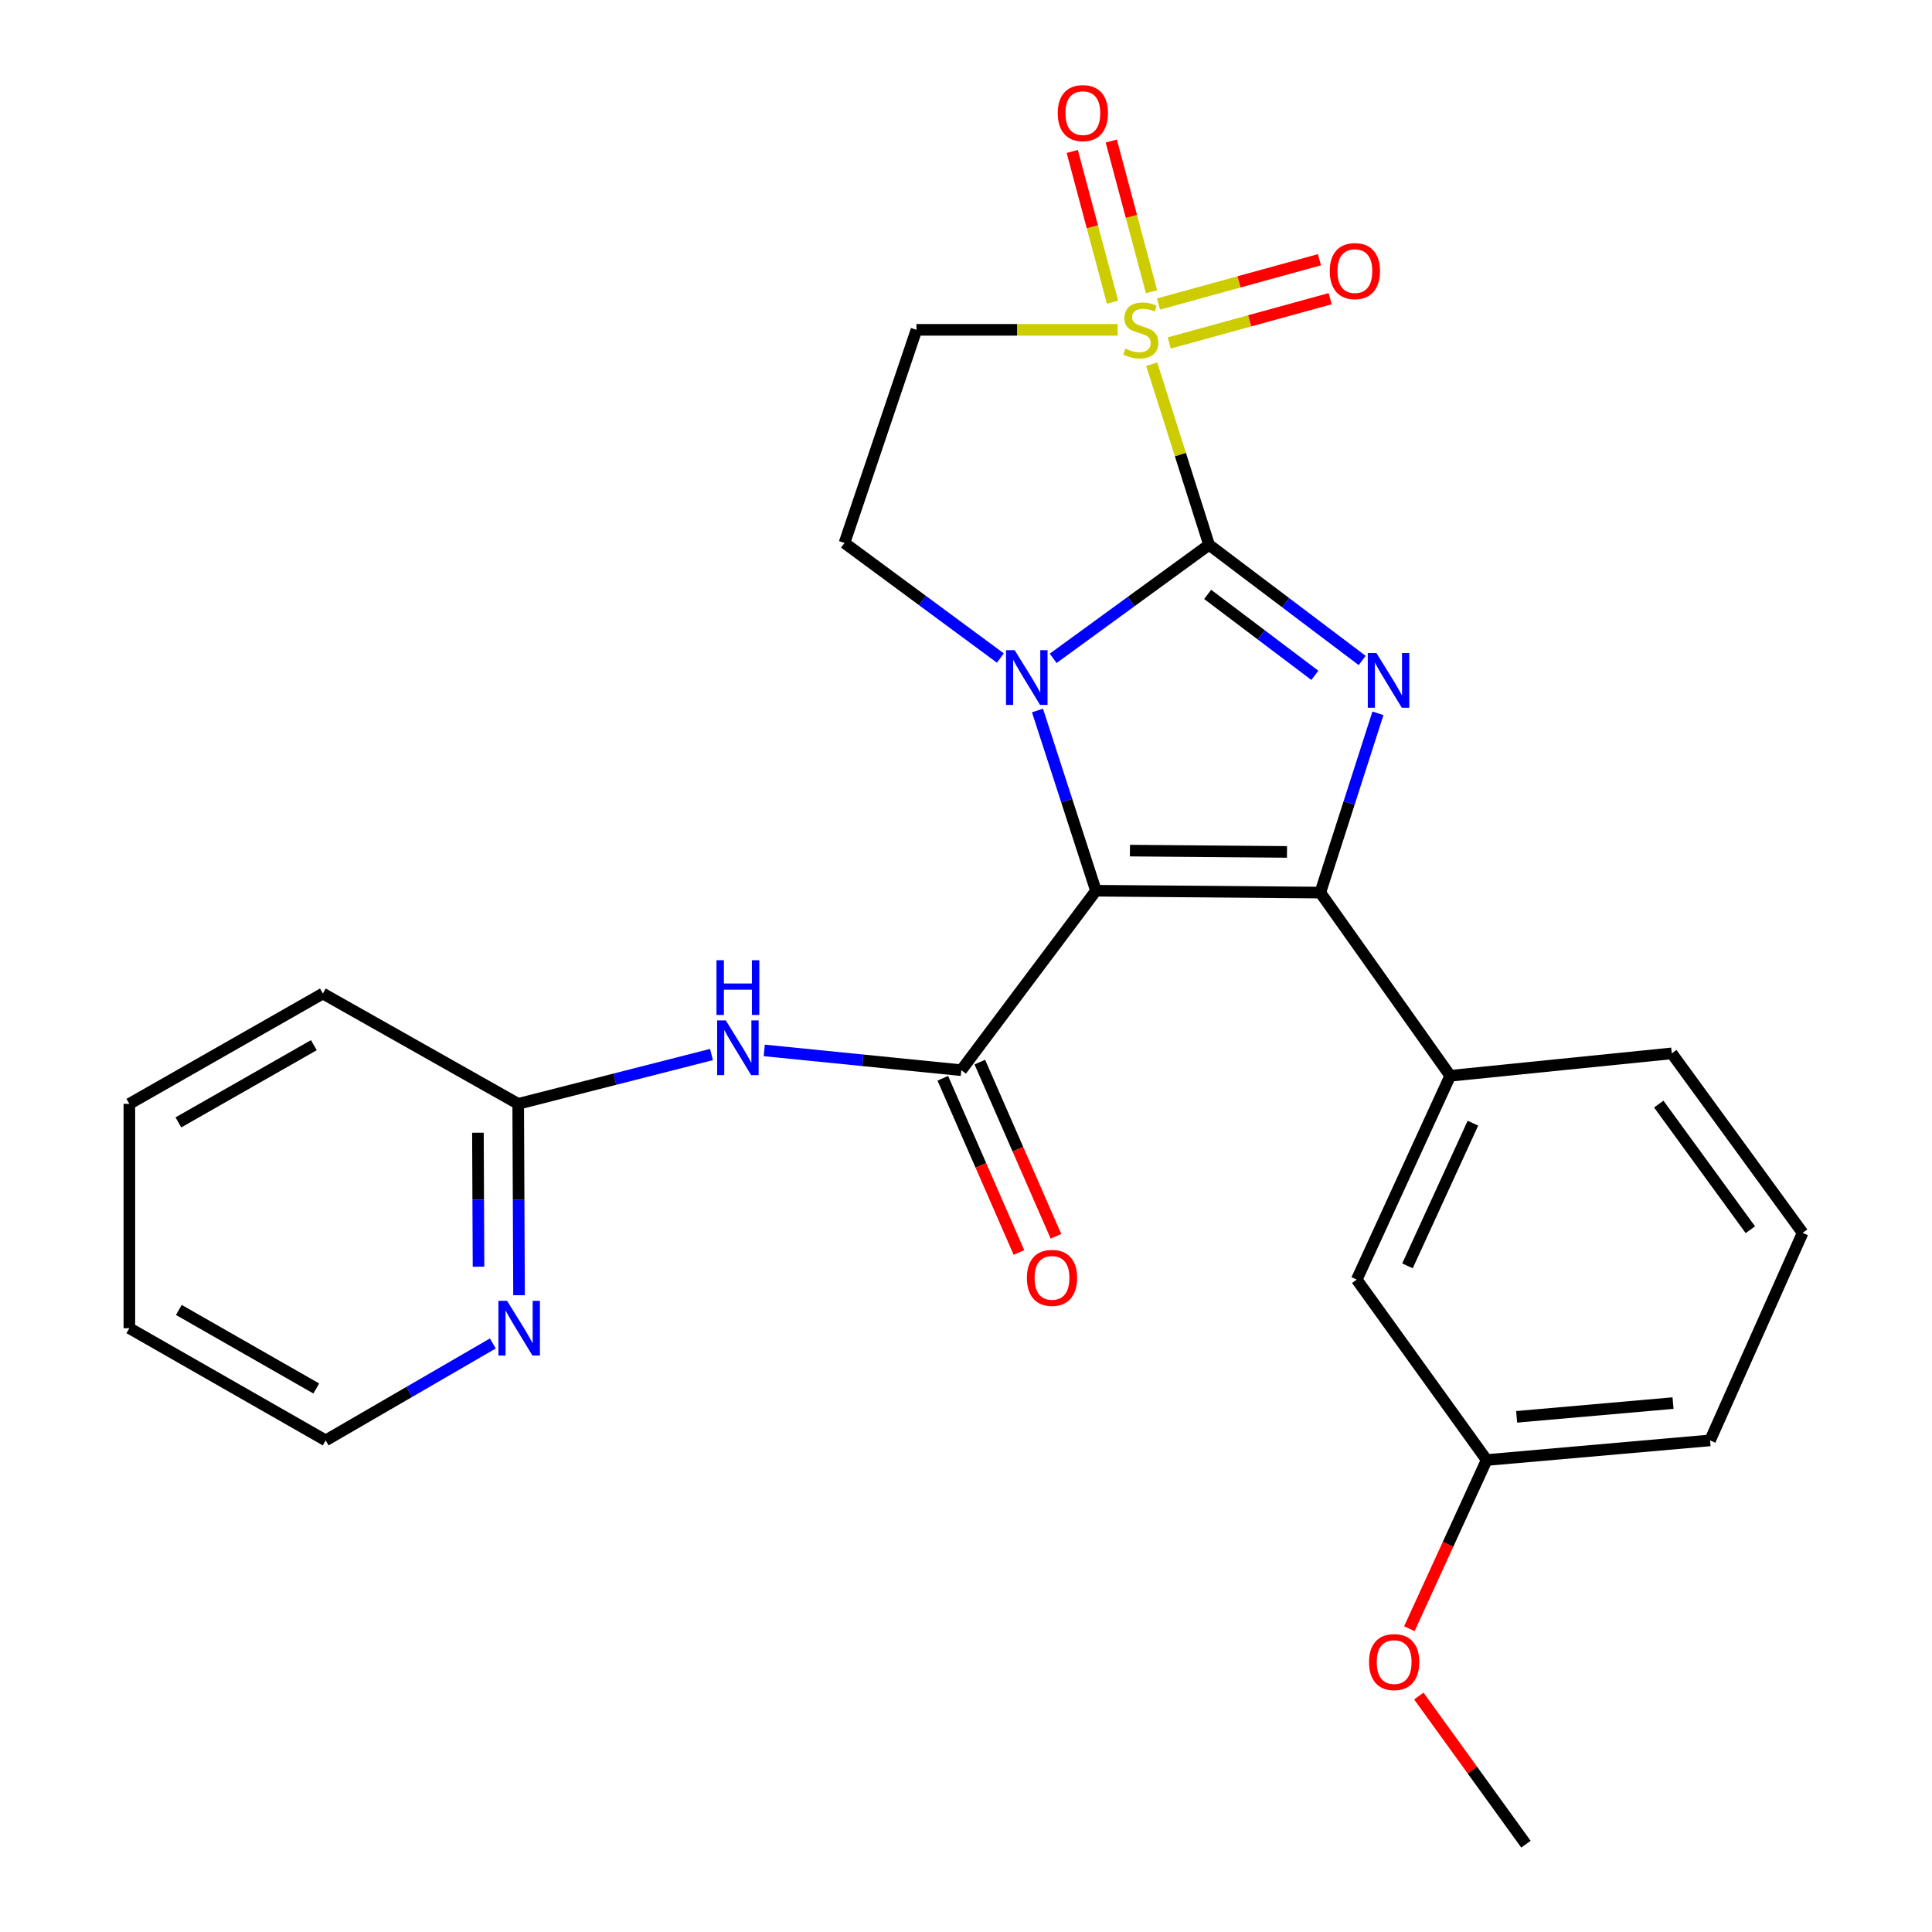 <?xml version='1.0' encoding='iso-8859-1'?>
<svg version='1.1' baseProfile='full'
              xmlns='http://www.w3.org/2000/svg'
                      xmlns:rdkit='http://www.rdkit.org/xml'
                      xmlns:xlink='http://www.w3.org/1999/xlink'
                  xml:space='preserve'
width='1000px' height='1000px' viewBox='0 0 1000 1000'>
<!-- END OF HEADER -->
<rect style='opacity:1.0;fill:#FFFFFF;stroke:none' width='1000' height='1000' x='0' y='0'> </rect>
<path class='bond-1' d='M 625.799,281.995 L 585.46,311.373' style='fill:none;fill-rule:evenodd;stroke:#000000;stroke-width:6px;stroke-linecap:butt;stroke-linejoin:miter;stroke-opacity:1' />
<path class='bond-1' d='M 585.46,311.373 L 545.122,340.75' style='fill:none;fill-rule:evenodd;stroke:#0000FF;stroke-width:6px;stroke-linecap:butt;stroke-linejoin:miter;stroke-opacity:1' />
<path class='bond-2' d='M 625.799,281.995 L 610.964,235.26' style='fill:none;fill-rule:evenodd;stroke:#000000;stroke-width:6px;stroke-linecap:butt;stroke-linejoin:miter;stroke-opacity:1' />
<path class='bond-2' d='M 610.964,235.26 L 596.128,188.525' style='fill:none;fill-rule:evenodd;stroke:#CCCC00;stroke-width:6px;stroke-linecap:butt;stroke-linejoin:miter;stroke-opacity:1' />
<path class='bond-4' d='M 625.799,281.995 L 665.427,311.928' style='fill:none;fill-rule:evenodd;stroke:#000000;stroke-width:6px;stroke-linecap:butt;stroke-linejoin:miter;stroke-opacity:1' />
<path class='bond-4' d='M 665.427,311.928 L 705.054,341.86' style='fill:none;fill-rule:evenodd;stroke:#0000FF;stroke-width:6px;stroke-linecap:butt;stroke-linejoin:miter;stroke-opacity:1' />
<path class='bond-4' d='M 625.086,307.657 L 652.826,328.61' style='fill:none;fill-rule:evenodd;stroke:#000000;stroke-width:6px;stroke-linecap:butt;stroke-linejoin:miter;stroke-opacity:1' />
<path class='bond-4' d='M 652.826,328.61 L 680.565,349.563' style='fill:none;fill-rule:evenodd;stroke:#0000FF;stroke-width:6px;stroke-linecap:butt;stroke-linejoin:miter;stroke-opacity:1' />
<path class='bond-0' d='M 567.261,461.036 L 552.13,414.396' style='fill:none;fill-rule:evenodd;stroke:#000000;stroke-width:6px;stroke-linecap:butt;stroke-linejoin:miter;stroke-opacity:1' />
<path class='bond-0' d='M 552.13,414.396 L 536.999,367.756' style='fill:none;fill-rule:evenodd;stroke:#0000FF;stroke-width:6px;stroke-linecap:butt;stroke-linejoin:miter;stroke-opacity:1' />
<path class='bond-5' d='M 567.261,461.036 L 497.573,553.931' style='fill:none;fill-rule:evenodd;stroke:#000000;stroke-width:6px;stroke-linecap:butt;stroke-linejoin:miter;stroke-opacity:1' />
<path class='bond-26' d='M 567.261,461.036 L 683.385,462' style='fill:none;fill-rule:evenodd;stroke:#000000;stroke-width:6px;stroke-linecap:butt;stroke-linejoin:miter;stroke-opacity:1' />
<path class='bond-26' d='M 584.853,440.275 L 666.14,440.95' style='fill:none;fill-rule:evenodd;stroke:#000000;stroke-width:6px;stroke-linecap:butt;stroke-linejoin:miter;stroke-opacity:1' />
<path class='bond-8' d='M 517.792,340.602 L 477.449,310.817' style='fill:none;fill-rule:evenodd;stroke:#0000FF;stroke-width:6px;stroke-linecap:butt;stroke-linejoin:miter;stroke-opacity:1' />
<path class='bond-8' d='M 477.449,310.817 L 437.106,281.031' style='fill:none;fill-rule:evenodd;stroke:#000000;stroke-width:6px;stroke-linecap:butt;stroke-linejoin:miter;stroke-opacity:1' />
<path class='bond-6' d='M 578.496,170.726 L 526.425,170.726' style='fill:none;fill-rule:evenodd;stroke:#CCCC00;stroke-width:6px;stroke-linecap:butt;stroke-linejoin:miter;stroke-opacity:1' />
<path class='bond-6' d='M 526.425,170.726 L 474.355,170.726' style='fill:none;fill-rule:evenodd;stroke:#000000;stroke-width:6px;stroke-linecap:butt;stroke-linejoin:miter;stroke-opacity:1' />
<path class='bond-10' d='M 596.03,151.004 L 585.61,112' style='fill:none;fill-rule:evenodd;stroke:#CCCC00;stroke-width:6px;stroke-linecap:butt;stroke-linejoin:miter;stroke-opacity:1' />
<path class='bond-10' d='M 585.61,112 L 575.19,72.996' style='fill:none;fill-rule:evenodd;stroke:#FF0000;stroke-width:6px;stroke-linecap:butt;stroke-linejoin:miter;stroke-opacity:1' />
<path class='bond-10' d='M 575.831,156.399 L 565.412,117.396' style='fill:none;fill-rule:evenodd;stroke:#CCCC00;stroke-width:6px;stroke-linecap:butt;stroke-linejoin:miter;stroke-opacity:1' />
<path class='bond-10' d='M 565.412,117.396 L 554.992,78.392' style='fill:none;fill-rule:evenodd;stroke:#FF0000;stroke-width:6px;stroke-linecap:butt;stroke-linejoin:miter;stroke-opacity:1' />
<path class='bond-11' d='M 605.205,177.516 L 646.849,166.057' style='fill:none;fill-rule:evenodd;stroke:#CCCC00;stroke-width:6px;stroke-linecap:butt;stroke-linejoin:miter;stroke-opacity:1' />
<path class='bond-11' d='M 646.849,166.057 L 688.493,154.599' style='fill:none;fill-rule:evenodd;stroke:#FF0000;stroke-width:6px;stroke-linecap:butt;stroke-linejoin:miter;stroke-opacity:1' />
<path class='bond-11' d='M 599.658,157.359 L 641.303,145.9' style='fill:none;fill-rule:evenodd;stroke:#CCCC00;stroke-width:6px;stroke-linecap:butt;stroke-linejoin:miter;stroke-opacity:1' />
<path class='bond-11' d='M 641.303,145.9 L 682.947,134.441' style='fill:none;fill-rule:evenodd;stroke:#FF0000;stroke-width:6px;stroke-linecap:butt;stroke-linejoin:miter;stroke-opacity:1' />
<path class='bond-3' d='M 683.385,462 L 698.304,415.608' style='fill:none;fill-rule:evenodd;stroke:#000000;stroke-width:6px;stroke-linecap:butt;stroke-linejoin:miter;stroke-opacity:1' />
<path class='bond-3' d='M 698.304,415.608 L 713.224,369.216' style='fill:none;fill-rule:evenodd;stroke:#0000FF;stroke-width:6px;stroke-linecap:butt;stroke-linejoin:miter;stroke-opacity:1' />
<path class='bond-9' d='M 683.385,462 L 750.634,556.823' style='fill:none;fill-rule:evenodd;stroke:#000000;stroke-width:6px;stroke-linecap:butt;stroke-linejoin:miter;stroke-opacity:1' />
<path class='bond-7' d='M 497.573,553.931 L 446.577,548.814' style='fill:none;fill-rule:evenodd;stroke:#000000;stroke-width:6px;stroke-linecap:butt;stroke-linejoin:miter;stroke-opacity:1' />
<path class='bond-7' d='M 446.577,548.814 L 395.582,543.697' style='fill:none;fill-rule:evenodd;stroke:#0000FF;stroke-width:6px;stroke-linecap:butt;stroke-linejoin:miter;stroke-opacity:1' />
<path class='bond-13' d='M 487.994,558.117 L 507.698,603.198' style='fill:none;fill-rule:evenodd;stroke:#000000;stroke-width:6px;stroke-linecap:butt;stroke-linejoin:miter;stroke-opacity:1' />
<path class='bond-13' d='M 507.698,603.198 L 527.401,648.279' style='fill:none;fill-rule:evenodd;stroke:#FF0000;stroke-width:6px;stroke-linecap:butt;stroke-linejoin:miter;stroke-opacity:1' />
<path class='bond-13' d='M 507.151,549.744 L 526.854,594.825' style='fill:none;fill-rule:evenodd;stroke:#000000;stroke-width:6px;stroke-linecap:butt;stroke-linejoin:miter;stroke-opacity:1' />
<path class='bond-13' d='M 526.854,594.825 L 546.558,639.907' style='fill:none;fill-rule:evenodd;stroke:#FF0000;stroke-width:6px;stroke-linecap:butt;stroke-linejoin:miter;stroke-opacity:1' />
<path class='bond-27' d='M 474.355,170.726 L 437.106,281.031' style='fill:none;fill-rule:evenodd;stroke:#000000;stroke-width:6px;stroke-linecap:butt;stroke-linejoin:miter;stroke-opacity:1' />
<path class='bond-12' d='M 368.262,545.818 L 318.239,558.585' style='fill:none;fill-rule:evenodd;stroke:#0000FF;stroke-width:6px;stroke-linecap:butt;stroke-linejoin:miter;stroke-opacity:1' />
<path class='bond-12' d='M 318.239,558.585 L 268.217,571.353' style='fill:none;fill-rule:evenodd;stroke:#000000;stroke-width:6px;stroke-linecap:butt;stroke-linejoin:miter;stroke-opacity:1' />
<path class='bond-15' d='M 750.634,556.823 L 702.247,662.319' style='fill:none;fill-rule:evenodd;stroke:#000000;stroke-width:6px;stroke-linecap:butt;stroke-linejoin:miter;stroke-opacity:1' />
<path class='bond-15' d='M 762.379,581.363 L 728.508,655.211' style='fill:none;fill-rule:evenodd;stroke:#000000;stroke-width:6px;stroke-linecap:butt;stroke-linejoin:miter;stroke-opacity:1' />
<path class='bond-17' d='M 750.634,556.823 L 865.306,545.22' style='fill:none;fill-rule:evenodd;stroke:#000000;stroke-width:6px;stroke-linecap:butt;stroke-linejoin:miter;stroke-opacity:1' />
<path class='bond-14' d='M 268.217,571.353 L 268.435,620.877' style='fill:none;fill-rule:evenodd;stroke:#000000;stroke-width:6px;stroke-linecap:butt;stroke-linejoin:miter;stroke-opacity:1' />
<path class='bond-14' d='M 268.435,620.877 L 268.653,670.402' style='fill:none;fill-rule:evenodd;stroke:#0000FF;stroke-width:6px;stroke-linecap:butt;stroke-linejoin:miter;stroke-opacity:1' />
<path class='bond-14' d='M 247.376,586.302 L 247.528,620.969' style='fill:none;fill-rule:evenodd;stroke:#000000;stroke-width:6px;stroke-linecap:butt;stroke-linejoin:miter;stroke-opacity:1' />
<path class='bond-14' d='M 247.528,620.969 L 247.681,655.637' style='fill:none;fill-rule:evenodd;stroke:#0000FF;stroke-width:6px;stroke-linecap:butt;stroke-linejoin:miter;stroke-opacity:1' />
<path class='bond-21' d='M 268.217,571.353 L 167.122,514.255' style='fill:none;fill-rule:evenodd;stroke:#000000;stroke-width:6px;stroke-linecap:butt;stroke-linejoin:miter;stroke-opacity:1' />
<path class='bond-20' d='M 255.093,695.371 L 211.834,720.455' style='fill:none;fill-rule:evenodd;stroke:#0000FF;stroke-width:6px;stroke-linecap:butt;stroke-linejoin:miter;stroke-opacity:1' />
<path class='bond-20' d='M 211.834,720.455 L 168.574,745.539' style='fill:none;fill-rule:evenodd;stroke:#000000;stroke-width:6px;stroke-linecap:butt;stroke-linejoin:miter;stroke-opacity:1' />
<path class='bond-16' d='M 702.247,662.319 L 769.496,755.702' style='fill:none;fill-rule:evenodd;stroke:#000000;stroke-width:6px;stroke-linecap:butt;stroke-linejoin:miter;stroke-opacity:1' />
<path class='bond-18' d='M 769.496,755.702 L 749.492,799.359' style='fill:none;fill-rule:evenodd;stroke:#000000;stroke-width:6px;stroke-linecap:butt;stroke-linejoin:miter;stroke-opacity:1' />
<path class='bond-18' d='M 749.492,799.359 L 729.487,843.017' style='fill:none;fill-rule:evenodd;stroke:#FF0000;stroke-width:6px;stroke-linecap:butt;stroke-linejoin:miter;stroke-opacity:1' />
<path class='bond-28' d='M 769.496,755.702 L 885.132,745.539' style='fill:none;fill-rule:evenodd;stroke:#000000;stroke-width:6px;stroke-linecap:butt;stroke-linejoin:miter;stroke-opacity:1' />
<path class='bond-28' d='M 785.011,733.351 L 865.957,726.237' style='fill:none;fill-rule:evenodd;stroke:#000000;stroke-width:6px;stroke-linecap:butt;stroke-linejoin:miter;stroke-opacity:1' />
<path class='bond-19' d='M 865.306,545.22 L 933.043,638.126' style='fill:none;fill-rule:evenodd;stroke:#000000;stroke-width:6px;stroke-linecap:butt;stroke-linejoin:miter;stroke-opacity:1' />
<path class='bond-19' d='M 858.573,571.472 L 905.989,636.507' style='fill:none;fill-rule:evenodd;stroke:#000000;stroke-width:6px;stroke-linecap:butt;stroke-linejoin:miter;stroke-opacity:1' />
<path class='bond-23' d='M 734.386,877.881 L 762.104,916.213' style='fill:none;fill-rule:evenodd;stroke:#FF0000;stroke-width:6px;stroke-linecap:butt;stroke-linejoin:miter;stroke-opacity:1' />
<path class='bond-23' d='M 762.104,916.213 L 789.822,954.545' style='fill:none;fill-rule:evenodd;stroke:#000000;stroke-width:6px;stroke-linecap:butt;stroke-linejoin:miter;stroke-opacity:1' />
<path class='bond-22' d='M 933.043,638.126 L 885.132,745.539' style='fill:none;fill-rule:evenodd;stroke:#000000;stroke-width:6px;stroke-linecap:butt;stroke-linejoin:miter;stroke-opacity:1' />
<path class='bond-29' d='M 168.574,745.539 L 66.957,687.465' style='fill:none;fill-rule:evenodd;stroke:#000000;stroke-width:6px;stroke-linecap:butt;stroke-linejoin:miter;stroke-opacity:1' />
<path class='bond-29' d='M 163.705,718.676 L 92.573,678.025' style='fill:none;fill-rule:evenodd;stroke:#000000;stroke-width:6px;stroke-linecap:butt;stroke-linejoin:miter;stroke-opacity:1' />
<path class='bond-25' d='M 167.122,514.255 L 66.957,571.353' style='fill:none;fill-rule:evenodd;stroke:#000000;stroke-width:6px;stroke-linecap:butt;stroke-linejoin:miter;stroke-opacity:1' />
<path class='bond-25' d='M 162.451,540.982 L 92.335,580.951' style='fill:none;fill-rule:evenodd;stroke:#000000;stroke-width:6px;stroke-linecap:butt;stroke-linejoin:miter;stroke-opacity:1' />
<path class='bond-24' d='M 66.957,687.465 L 66.957,571.353' style='fill:none;fill-rule:evenodd;stroke:#000000;stroke-width:6px;stroke-linecap:butt;stroke-linejoin:miter;stroke-opacity:1' />
<path  class='atom-2' d='M 525.204 336.536
L 534.484 351.536
Q 535.404 353.016, 536.884 355.696
Q 538.364 358.376, 538.444 358.536
L 538.444 336.536
L 542.204 336.536
L 542.204 364.856
L 538.324 364.856
L 528.364 348.456
Q 527.204 346.536, 525.964 344.336
Q 524.764 342.136, 524.404 341.456
L 524.404 364.856
L 520.724 364.856
L 520.724 336.536
L 525.204 336.536
' fill='#0000FF'/>
<path  class='atom-3' d='M 582.479 180.446
Q 582.799 180.566, 584.119 181.126
Q 585.439 181.686, 586.879 182.046
Q 588.359 182.366, 589.799 182.366
Q 592.479 182.366, 594.039 181.086
Q 595.599 179.766, 595.599 177.486
Q 595.599 175.926, 594.799 174.966
Q 594.039 174.006, 592.839 173.486
Q 591.639 172.966, 589.639 172.366
Q 587.119 171.606, 585.599 170.886
Q 584.119 170.166, 583.039 168.646
Q 581.999 167.126, 581.999 164.566
Q 581.999 161.006, 584.399 158.806
Q 586.839 156.606, 591.639 156.606
Q 594.919 156.606, 598.639 158.166
L 597.719 161.246
Q 594.319 159.846, 591.759 159.846
Q 588.999 159.846, 587.479 161.006
Q 585.959 162.126, 585.999 164.086
Q 585.999 165.606, 586.759 166.526
Q 587.559 167.446, 588.679 167.966
Q 589.839 168.486, 591.759 169.086
Q 594.319 169.886, 595.839 170.686
Q 597.359 171.486, 598.439 173.126
Q 599.559 174.726, 599.559 177.486
Q 599.559 181.406, 596.919 183.526
Q 594.319 185.606, 589.959 185.606
Q 587.439 185.606, 585.519 185.046
Q 583.639 184.526, 581.399 183.606
L 582.479 180.446
' fill='#CCCC00'/>
<path  class='atom-5' d='M 712.445 338.011
L 721.725 353.011
Q 722.645 354.491, 724.125 357.171
Q 725.605 359.851, 725.685 360.011
L 725.685 338.011
L 729.445 338.011
L 729.445 366.331
L 725.565 366.331
L 715.605 349.931
Q 714.445 348.011, 713.205 345.811
Q 712.005 343.611, 711.645 342.931
L 711.645 366.331
L 707.965 366.331
L 707.965 338.011
L 712.445 338.011
' fill='#0000FF'/>
<path  class='atom-8' d='M 375.676 528.168
L 384.956 543.168
Q 385.876 544.648, 387.356 547.328
Q 388.836 550.008, 388.916 550.168
L 388.916 528.168
L 392.676 528.168
L 392.676 556.488
L 388.796 556.488
L 378.836 540.088
Q 377.676 538.168, 376.436 535.968
Q 375.236 533.768, 374.876 533.088
L 374.876 556.488
L 371.196 556.488
L 371.196 528.168
L 375.676 528.168
' fill='#0000FF'/>
<path  class='atom-8' d='M 370.856 497.016
L 374.696 497.016
L 374.696 509.056
L 389.176 509.056
L 389.176 497.016
L 393.016 497.016
L 393.016 525.336
L 389.176 525.336
L 389.176 512.256
L 374.696 512.256
L 374.696 525.336
L 370.856 525.336
L 370.856 497.016
' fill='#0000FF'/>
<path  class='atom-11' d='M 547.489 58.55
Q 547.489 51.75, 550.849 47.95
Q 554.209 44.15, 560.489 44.15
Q 566.769 44.15, 570.129 47.95
Q 573.489 51.75, 573.489 58.55
Q 573.489 65.43, 570.089 69.35
Q 566.689 73.23, 560.489 73.23
Q 554.249 73.23, 550.849 69.35
Q 547.489 65.47, 547.489 58.55
M 560.489 70.03
Q 564.809 70.03, 567.129 67.15
Q 569.489 64.23, 569.489 58.55
Q 569.489 52.99, 567.129 50.19
Q 564.809 47.35, 560.489 47.35
Q 556.169 47.35, 553.809 50.15
Q 551.489 52.95, 551.489 58.55
Q 551.489 64.27, 553.809 67.15
Q 556.169 70.03, 560.489 70.03
' fill='#FF0000'/>
<path  class='atom-12' d='M 688.283 140.318
Q 688.283 133.518, 691.643 129.718
Q 695.003 125.918, 701.283 125.918
Q 707.563 125.918, 710.923 129.718
Q 714.283 133.518, 714.283 140.318
Q 714.283 147.198, 710.883 151.118
Q 707.483 154.998, 701.283 154.998
Q 695.043 154.998, 691.643 151.118
Q 688.283 147.238, 688.283 140.318
M 701.283 151.798
Q 705.603 151.798, 707.923 148.918
Q 710.283 145.998, 710.283 140.318
Q 710.283 134.758, 707.923 131.958
Q 705.603 129.118, 701.283 129.118
Q 696.963 129.118, 694.603 131.918
Q 692.283 134.718, 692.283 140.318
Q 692.283 146.038, 694.603 148.918
Q 696.963 151.798, 701.283 151.798
' fill='#FF0000'/>
<path  class='atom-14' d='M 531.519 661.424
Q 531.519 654.624, 534.879 650.824
Q 538.239 647.024, 544.519 647.024
Q 550.799 647.024, 554.159 650.824
Q 557.519 654.624, 557.519 661.424
Q 557.519 668.304, 554.119 672.224
Q 550.719 676.104, 544.519 676.104
Q 538.279 676.104, 534.879 672.224
Q 531.519 668.344, 531.519 661.424
M 544.519 672.904
Q 548.839 672.904, 551.159 670.024
Q 553.519 667.104, 553.519 661.424
Q 553.519 655.864, 551.159 653.064
Q 548.839 650.224, 544.519 650.224
Q 540.199 650.224, 537.839 653.024
Q 535.519 655.824, 535.519 661.424
Q 535.519 667.144, 537.839 670.024
Q 540.199 672.904, 544.519 672.904
' fill='#FF0000'/>
<path  class='atom-15' d='M 262.468 673.305
L 271.748 688.305
Q 272.668 689.785, 274.148 692.465
Q 275.628 695.145, 275.708 695.305
L 275.708 673.305
L 279.468 673.305
L 279.468 701.625
L 275.588 701.625
L 265.628 685.225
Q 264.468 683.305, 263.228 681.105
Q 262.028 678.905, 261.668 678.225
L 261.668 701.625
L 257.988 701.625
L 257.988 673.305
L 262.468 673.305
' fill='#0000FF'/>
<path  class='atom-19' d='M 708.609 860.291
Q 708.609 853.491, 711.969 849.691
Q 715.329 845.891, 721.609 845.891
Q 727.889 845.891, 731.249 849.691
Q 734.609 853.491, 734.609 860.291
Q 734.609 867.171, 731.209 871.091
Q 727.809 874.971, 721.609 874.971
Q 715.369 874.971, 711.969 871.091
Q 708.609 867.211, 708.609 860.291
M 721.609 871.771
Q 725.929 871.771, 728.249 868.891
Q 730.609 865.971, 730.609 860.291
Q 730.609 854.731, 728.249 851.931
Q 725.929 849.091, 721.609 849.091
Q 717.289 849.091, 714.929 851.891
Q 712.609 854.691, 712.609 860.291
Q 712.609 866.011, 714.929 868.891
Q 717.289 871.771, 721.609 871.771
' fill='#FF0000'/>
</svg>
